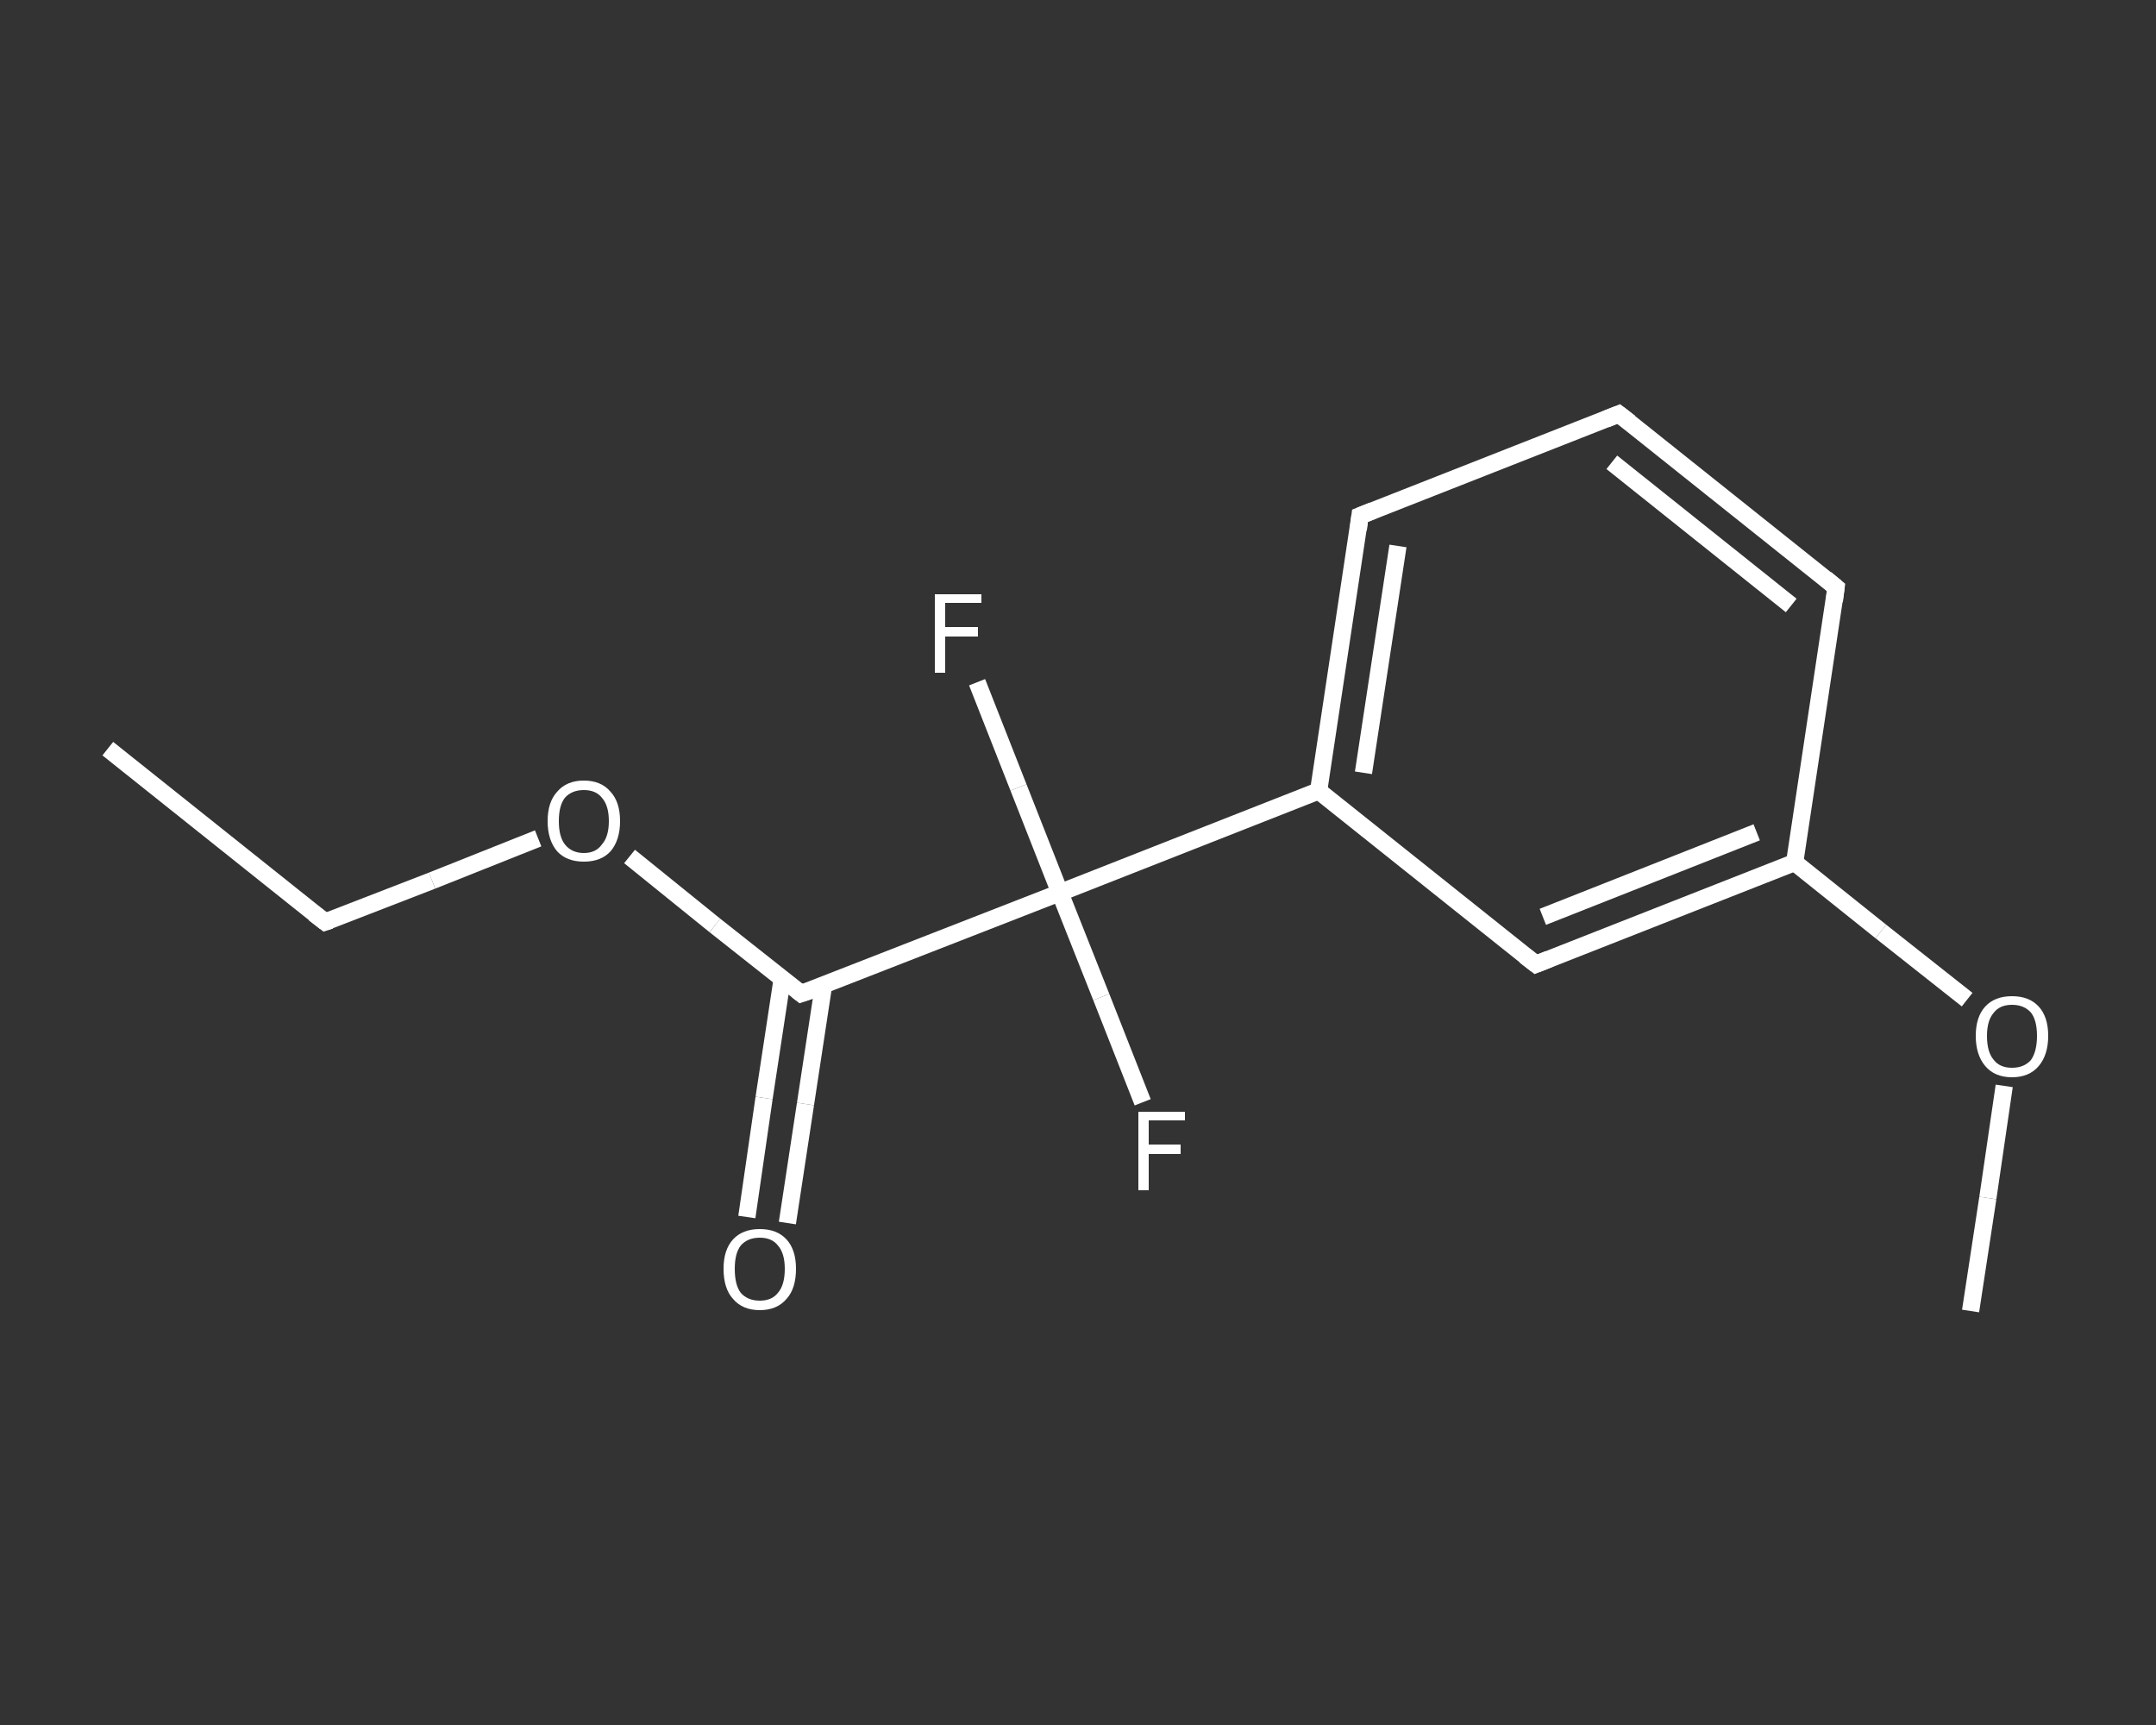<?xml version='1.0' encoding='iso-8859-1'?>
<svg version='1.1' baseProfile='full'
              xmlns='http://www.w3.org/2000/svg'
                      xmlns:rdkit='http://www.rdkit.org/xml'
                      xmlns:xlink='http://www.w3.org/1999/xlink'
                  xml:space='preserve'
width='250px' height='200px' viewBox='0 0 250 200'>
<rect x="0" y="0" width="250" height="200" fill="#333333" stroke="none"/>
<!-- END OF HEADER -->
<rect style='opacity:1.0;fill:transparent;stroke:none' width='250.0' height='200.0' x='0.0' y='0.0'> </rect>
<path class='bond-0 atom-0 atom-1' d='M 12.5,86.8 L 37.7,106.9' style='fill:none;fill-rule:evenodd;stroke:#FFFFFF;stroke-width:2.0px;stroke-linecap:butt;stroke-linejoin:miter;stroke-opacity:1' />
<path class='bond-1 atom-1 atom-2' d='M 37.7,106.9 L 50.1,102.1' style='fill:none;fill-rule:evenodd;stroke:#FFFFFF;stroke-width:2.0px;stroke-linecap:butt;stroke-linejoin:miter;stroke-opacity:1' />
<path class='bond-1 atom-1 atom-2' d='M 50.1,102.1 L 62.4,97.2' style='fill:none;fill-rule:evenodd;stroke:#FFFFFF;stroke-width:2.0px;stroke-linecap:butt;stroke-linejoin:miter;stroke-opacity:1' />
<path class='bond-2 atom-2 atom-3' d='M 73.0,99.3 L 82.9,107.3' style='fill:none;fill-rule:evenodd;stroke:#FFFFFF;stroke-width:2.0px;stroke-linecap:butt;stroke-linejoin:miter;stroke-opacity:1' />
<path class='bond-2 atom-2 atom-3' d='M 82.9,107.3 L 92.9,115.2' style='fill:none;fill-rule:evenodd;stroke:#FFFFFF;stroke-width:2.0px;stroke-linecap:butt;stroke-linejoin:miter;stroke-opacity:1' />
<path class='bond-3 atom-3 atom-4' d='M 90.7,113.5 L 88.6,127.3' style='fill:none;fill-rule:evenodd;stroke:#FFFFFF;stroke-width:2.0px;stroke-linecap:butt;stroke-linejoin:miter;stroke-opacity:1' />
<path class='bond-3 atom-3 atom-4' d='M 88.6,127.3 L 86.6,141.1' style='fill:none;fill-rule:evenodd;stroke:#FFFFFF;stroke-width:2.0px;stroke-linecap:butt;stroke-linejoin:miter;stroke-opacity:1' />
<path class='bond-3 atom-3 atom-4' d='M 95.5,114.2 L 93.4,128.0' style='fill:none;fill-rule:evenodd;stroke:#FFFFFF;stroke-width:2.0px;stroke-linecap:butt;stroke-linejoin:miter;stroke-opacity:1' />
<path class='bond-3 atom-3 atom-4' d='M 93.4,128.0 L 91.3,141.8' style='fill:none;fill-rule:evenodd;stroke:#FFFFFF;stroke-width:2.0px;stroke-linecap:butt;stroke-linejoin:miter;stroke-opacity:1' />
<path class='bond-4 atom-3 atom-5' d='M 92.9,115.2 L 122.9,103.5' style='fill:none;fill-rule:evenodd;stroke:#FFFFFF;stroke-width:2.0px;stroke-linecap:butt;stroke-linejoin:miter;stroke-opacity:1' />
<path class='bond-5 atom-5 atom-6' d='M 122.9,103.5 L 127.7,115.6' style='fill:none;fill-rule:evenodd;stroke:#FFFFFF;stroke-width:2.0px;stroke-linecap:butt;stroke-linejoin:miter;stroke-opacity:1' />
<path class='bond-5 atom-5 atom-6' d='M 127.7,115.6 L 132.5,127.8' style='fill:none;fill-rule:evenodd;stroke:#FFFFFF;stroke-width:2.0px;stroke-linecap:butt;stroke-linejoin:miter;stroke-opacity:1' />
<path class='bond-6 atom-5 atom-7' d='M 122.9,103.5 L 118.1,91.3' style='fill:none;fill-rule:evenodd;stroke:#FFFFFF;stroke-width:2.0px;stroke-linecap:butt;stroke-linejoin:miter;stroke-opacity:1' />
<path class='bond-6 atom-5 atom-7' d='M 118.1,91.3 L 113.3,79.1' style='fill:none;fill-rule:evenodd;stroke:#FFFFFF;stroke-width:2.0px;stroke-linecap:butt;stroke-linejoin:miter;stroke-opacity:1' />
<path class='bond-7 atom-5 atom-8' d='M 122.9,103.5 L 152.9,91.7' style='fill:none;fill-rule:evenodd;stroke:#FFFFFF;stroke-width:2.0px;stroke-linecap:butt;stroke-linejoin:miter;stroke-opacity:1' />
<path class='bond-8 atom-8 atom-9' d='M 152.9,91.7 L 157.7,59.8' style='fill:none;fill-rule:evenodd;stroke:#FFFFFF;stroke-width:2.0px;stroke-linecap:butt;stroke-linejoin:miter;stroke-opacity:1' />
<path class='bond-8 atom-8 atom-9' d='M 158.1,89.6 L 162.1,63.3' style='fill:none;fill-rule:evenodd;stroke:#FFFFFF;stroke-width:2.0px;stroke-linecap:butt;stroke-linejoin:miter;stroke-opacity:1' />
<path class='bond-9 atom-9 atom-10' d='M 157.7,59.8 L 187.7,48.0' style='fill:none;fill-rule:evenodd;stroke:#FFFFFF;stroke-width:2.0px;stroke-linecap:butt;stroke-linejoin:miter;stroke-opacity:1' />
<path class='bond-10 atom-10 atom-11' d='M 187.7,48.0 L 212.9,68.1' style='fill:none;fill-rule:evenodd;stroke:#FFFFFF;stroke-width:2.0px;stroke-linecap:butt;stroke-linejoin:miter;stroke-opacity:1' />
<path class='bond-10 atom-10 atom-11' d='M 186.9,53.6 L 207.7,70.2' style='fill:none;fill-rule:evenodd;stroke:#FFFFFF;stroke-width:2.0px;stroke-linecap:butt;stroke-linejoin:miter;stroke-opacity:1' />
<path class='bond-11 atom-11 atom-12' d='M 212.9,68.1 L 208.1,100.0' style='fill:none;fill-rule:evenodd;stroke:#FFFFFF;stroke-width:2.0px;stroke-linecap:butt;stroke-linejoin:miter;stroke-opacity:1' />
<path class='bond-12 atom-12 atom-13' d='M 208.1,100.0 L 218.1,108.0' style='fill:none;fill-rule:evenodd;stroke:#FFFFFF;stroke-width:2.0px;stroke-linecap:butt;stroke-linejoin:miter;stroke-opacity:1' />
<path class='bond-12 atom-12 atom-13' d='M 218.1,108.0 L 228.1,115.9' style='fill:none;fill-rule:evenodd;stroke:#FFFFFF;stroke-width:2.0px;stroke-linecap:butt;stroke-linejoin:miter;stroke-opacity:1' />
<path class='bond-13 atom-13 atom-14' d='M 232.4,125.9 L 230.5,138.9' style='fill:none;fill-rule:evenodd;stroke:#FFFFFF;stroke-width:2.0px;stroke-linecap:butt;stroke-linejoin:miter;stroke-opacity:1' />
<path class='bond-13 atom-13 atom-14' d='M 230.5,138.9 L 228.5,152.0' style='fill:none;fill-rule:evenodd;stroke:#FFFFFF;stroke-width:2.0px;stroke-linecap:butt;stroke-linejoin:miter;stroke-opacity:1' />
<path class='bond-14 atom-12 atom-15' d='M 208.1,100.0 L 178.1,111.8' style='fill:none;fill-rule:evenodd;stroke:#FFFFFF;stroke-width:2.0px;stroke-linecap:butt;stroke-linejoin:miter;stroke-opacity:1' />
<path class='bond-14 atom-12 atom-15' d='M 203.7,96.5 L 178.9,106.3' style='fill:none;fill-rule:evenodd;stroke:#FFFFFF;stroke-width:2.0px;stroke-linecap:butt;stroke-linejoin:miter;stroke-opacity:1' />
<path class='bond-15 atom-15 atom-8' d='M 178.1,111.8 L 152.9,91.7' style='fill:none;fill-rule:evenodd;stroke:#FFFFFF;stroke-width:2.0px;stroke-linecap:butt;stroke-linejoin:miter;stroke-opacity:1' />
<path d='M 36.4,105.9 L 37.7,106.9 L 38.3,106.7' style='fill:none;stroke:#FFFFFF;stroke-width:2.0px;stroke-linecap:butt;stroke-linejoin:miter;stroke-opacity:1;' />
<path d='M 92.4,114.8 L 92.9,115.2 L 94.4,114.7' style='fill:none;stroke:#FFFFFF;stroke-width:2.0px;stroke-linecap:butt;stroke-linejoin:miter;stroke-opacity:1;' />
<path d='M 157.5,61.4 L 157.7,59.8 L 159.2,59.2' style='fill:none;stroke:#FFFFFF;stroke-width:2.0px;stroke-linecap:butt;stroke-linejoin:miter;stroke-opacity:1;' />
<path d='M 186.2,48.6 L 187.7,48.0 L 189.0,49.0' style='fill:none;stroke:#FFFFFF;stroke-width:2.0px;stroke-linecap:butt;stroke-linejoin:miter;stroke-opacity:1;' />
<path d='M 211.7,67.1 L 212.9,68.1 L 212.7,69.7' style='fill:none;stroke:#FFFFFF;stroke-width:2.0px;stroke-linecap:butt;stroke-linejoin:miter;stroke-opacity:1;' />
<path d='M 179.6,111.2 L 178.1,111.8 L 176.8,110.8' style='fill:none;stroke:#FFFFFF;stroke-width:2.0px;stroke-linecap:butt;stroke-linejoin:miter;stroke-opacity:1;' />
<path class='atom-2' d='M 63.5 95.2
Q 63.5 93.0, 64.6 91.8
Q 65.7 90.5, 67.7 90.5
Q 69.7 90.5, 70.8 91.8
Q 71.9 93.0, 71.9 95.2
Q 71.9 97.4, 70.8 98.7
Q 69.7 99.9, 67.7 99.9
Q 65.7 99.9, 64.6 98.7
Q 63.5 97.4, 63.5 95.2
M 67.7 98.9
Q 69.1 98.9, 69.8 97.9
Q 70.6 97.0, 70.6 95.2
Q 70.6 93.4, 69.8 92.5
Q 69.1 91.6, 67.7 91.6
Q 66.3 91.6, 65.5 92.5
Q 64.8 93.4, 64.8 95.2
Q 64.8 97.0, 65.5 97.9
Q 66.3 98.9, 67.7 98.9
' fill='#FFFFFF'/>
<path class='atom-4' d='M 83.9 147.1
Q 83.9 144.9, 85.0 143.7
Q 86.1 142.5, 88.1 142.5
Q 90.1 142.5, 91.2 143.7
Q 92.3 144.9, 92.3 147.1
Q 92.3 149.4, 91.2 150.6
Q 90.1 151.9, 88.1 151.9
Q 86.1 151.9, 85.0 150.6
Q 83.9 149.4, 83.9 147.1
M 88.1 150.8
Q 89.5 150.8, 90.2 149.9
Q 91.0 149.0, 91.0 147.1
Q 91.0 145.3, 90.2 144.4
Q 89.5 143.5, 88.1 143.5
Q 86.7 143.5, 85.9 144.4
Q 85.2 145.3, 85.2 147.1
Q 85.2 149.0, 85.9 149.9
Q 86.7 150.8, 88.1 150.8
' fill='#FFFFFF'/>
<path class='atom-6' d='M 132.0 128.9
L 137.4 128.9
L 137.4 129.9
L 133.2 129.9
L 133.2 132.7
L 136.9 132.7
L 136.9 133.8
L 133.2 133.8
L 133.2 138.0
L 132.0 138.0
L 132.0 128.9
' fill='#FFFFFF'/>
<path class='atom-7' d='M 108.4 68.9
L 113.8 68.9
L 113.8 69.9
L 109.6 69.9
L 109.6 72.7
L 113.4 72.7
L 113.4 73.8
L 109.6 73.8
L 109.6 78.0
L 108.4 78.0
L 108.4 68.9
' fill='#FFFFFF'/>
<path class='atom-13' d='M 229.1 120.1
Q 229.1 117.9, 230.2 116.7
Q 231.3 115.5, 233.3 115.5
Q 235.3 115.5, 236.4 116.7
Q 237.5 117.9, 237.5 120.1
Q 237.5 122.3, 236.4 123.6
Q 235.3 124.9, 233.3 124.9
Q 231.3 124.9, 230.2 123.6
Q 229.1 122.3, 229.1 120.1
M 233.3 123.8
Q 234.7 123.8, 235.5 122.9
Q 236.2 121.9, 236.2 120.1
Q 236.2 118.3, 235.5 117.4
Q 234.7 116.5, 233.3 116.5
Q 231.9 116.5, 231.2 117.4
Q 230.4 118.3, 230.4 120.1
Q 230.4 122.0, 231.2 122.9
Q 231.9 123.8, 233.3 123.8
' fill='#FFFFFF'/>
</svg>
